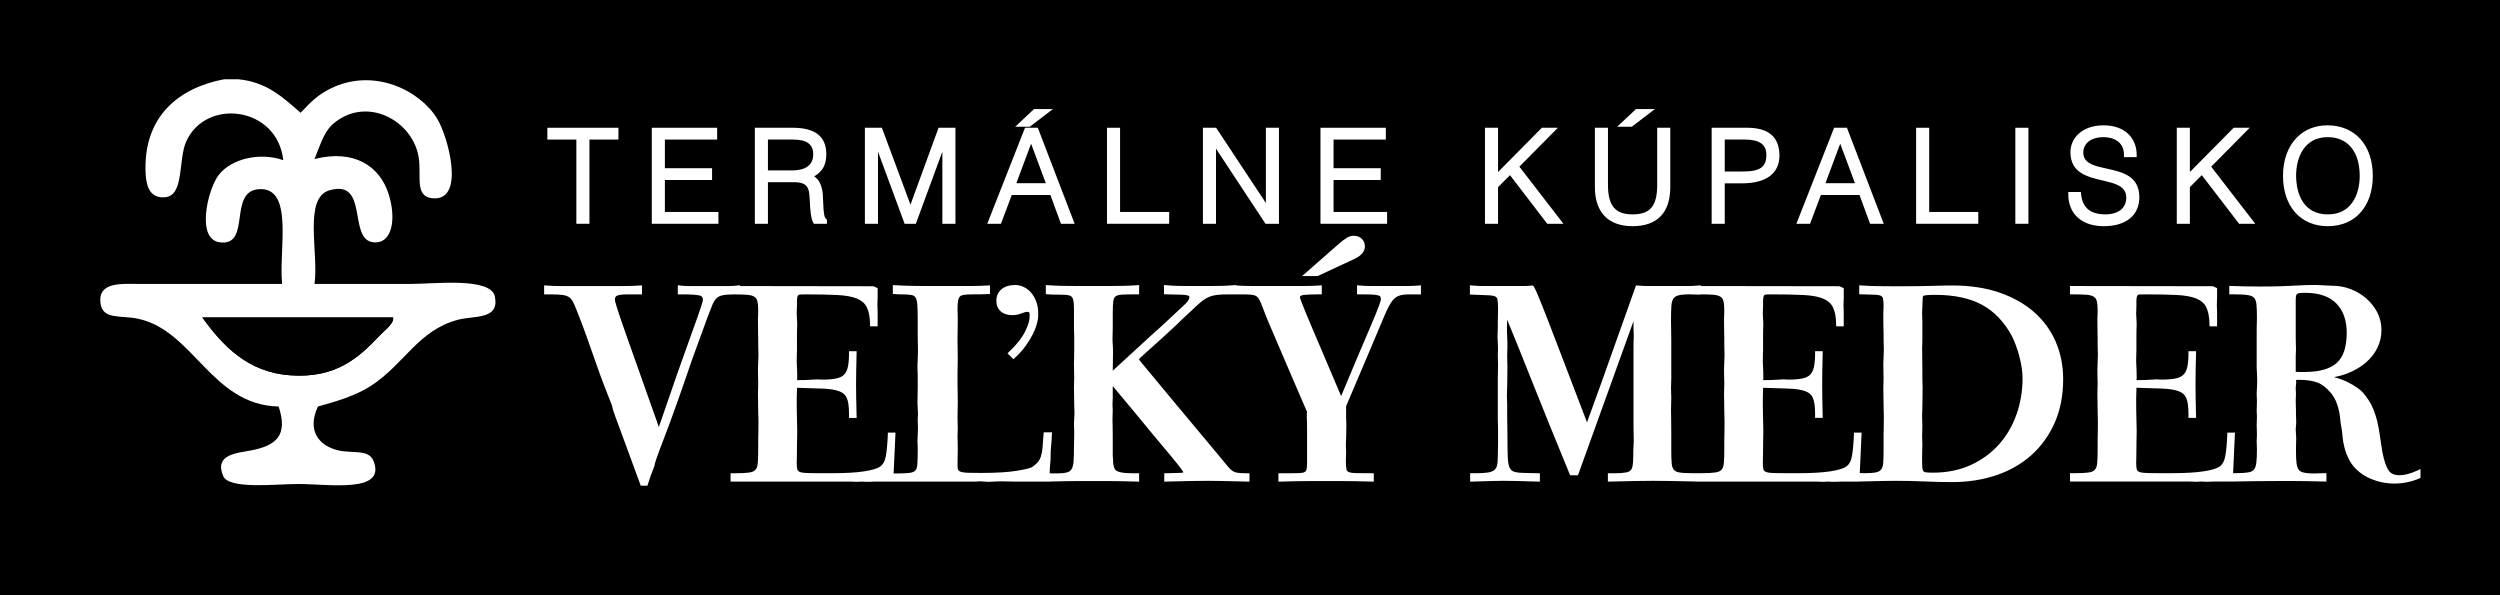 <?xml version="1.0" encoding="utf-8"?>
<!-- Generator: Adobe Illustrator 16.0.0, SVG Export Plug-In . SVG Version: 6.00 Build 0)  -->
<!DOCTYPE svg PUBLIC "-//W3C//DTD SVG 1.1//EN" "http://www.w3.org/Graphics/SVG/1.1/DTD/svg11.dtd">
<svg version="1.1" id="Layer_1" xmlns="http://www.w3.org/2000/svg" xmlns:xlink="http://www.w3.org/1999/xlink" x="0px" y="0px"
	 width="564.155px" height="134.375px" viewBox="0 0 564.155 134.375" enable-background="new 0 0 564.155 134.375"
	 xml:space="preserve">
<rect x="0" y="0" width="564.155" height="134.375" fill="#808080" stroke="none"/>
<rect x="0.127" stroke="#000000" stroke-width="1.083" width="564.028" height="134.375"/>
<g>
	<path fill="none" d="M398.6,34.956c0-1.486-0.502-3.461-4.838-3.461h-4.552v7.208h3.978C397.184,38.704,398.6,37.723,398.6,34.956z
		"/>
	<path fill="none" d="M183.516,34.841c0-2.283-1.437-3.346-4.523-3.346h-5.699v6.95h5.584
		C180.61,38.445,183.516,37.977,183.516,34.841z"/>
	<path fill="none" d="M525.333,48.376c5.281,0,7.163-4.486,7.163-8.685c0-5.474-2.699-8.742-7.221-8.742
		c-5.261,0-7.135,4.516-7.135,8.742C518.141,41.729,518.659,48.376,525.333,48.376z"/>
	<polygon fill="none" points="415.265,32.426 411.938,41.344 418.592,41.344 	"/>
	<path fill="none" d="M389.165,80.018c0-0.185-0.011-0.462-0.028-0.832c-0.02-0.387-0.029-0.893-0.029-1.515v-1.259
		c0-0.188-0.01-0.623-0.027-1.302c-0.021-0.689-0.03-1.705-0.03-3.048c0-0.277,0.01-0.584,0.03-0.921
		c0.019-0.312,0.027-0.673,0.027-1.082c0-0.936-0.07-1.667-0.21-2.174c-0.116-0.421-0.339-0.73-0.68-0.943
		c-0.38-0.238-0.941-0.384-1.669-0.434c-0.724-0.05-1.661-0.078-2.768-0.083v0.055h-0.542c-0.395,0-0.75-0.009-1.064-0.029
		c-0.294-0.018-0.588-0.028-0.882-0.028c-1.129,0-1.996,0.081-2.576,0.239c-0.505,0.137-0.862,0.373-1.095,0.72
		c-0.25,0.375-0.403,0.941-0.454,1.68c-0.056,0.832-0.084,1.916-0.084,3.221v0.628c0,0.301,0.009,0.762,0.028,1.383
		c0.02,0.636,0.029,1.451,0.029,2.447v8.688c0,0.313-0.011,0.656-0.029,1.028c-0.021,0.355-0.028,0.736-0.028,1.144
		c0,0.446,0.008,0.835,0.028,1.169c0.019,0.357,0.029,0.671,0.029,0.946c0,0.426-0.011,0.881-0.029,1.364
		c-0.021,0.472-0.028,0.988-0.028,1.551c0,0.227,0.009,0.766,0.028,1.615c0.02,0.862,0.029,2.057,0.029,3.586v3.658
		c0,1.243,0.028,2.249,0.084,2.989c0.049,0.651,0.203,1.149,0.461,1.481c0.244,0.317,0.616,0.522,1.14,0.629
		c0.609,0.125,1.516,0.189,2.695,0.189h1.347h1.027h0.259c1.265,0,2.268-0.056,2.979-0.166c0.614-0.094,1.065-0.297,1.342-0.601
		c0.28-0.311,0.456-0.785,0.521-1.409c0.074-0.722,0.111-1.714,0.111-2.949v-2.461c0-0.193,0.009-0.618,0.029-1.275
		c0.018-0.644,0.028-1.536,0.028-2.674c0-0.449-0.01-0.87-0.028-1.263c-0.02-0.409-0.029-0.79-0.029-1.141
		c0-0.833-0.01-1.563-0.027-2.188c-0.021-0.635-0.03-1.165-0.03-1.59c0-0.505,0.01-0.971,0.03-1.4
		c0.019-0.409,0.027-0.802,0.027-1.176c0-0.149-0.01-0.477-0.027-0.982c-0.021-0.519-0.03-1.221-0.03-2.109
		c0-0.545,0.021-1.119,0.06-1.723C389.146,81.093,389.165,80.542,389.165,80.018z"/>
	<polygon fill="none" points="232.678,32.426 229.352,41.344 236.005,41.344 	"/>
	<path fill="none" d="M529.567,75.095c0-2.814-0.794-5.045-2.361-6.631c-1.566-1.583-3.921-2.386-6.998-2.386
		c-0.58,0-1.031,0.026-1.342,0.079c-0.239,0.04-0.417,0.111-0.527,0.211c-0.104,0.093-0.171,0.221-0.204,0.39
		c-0.05,0.25-0.075,0.609-0.075,1.068v7.956c0,0.756,0.008,1.387,0.027,1.897c0.02,0.525,0.029,0.886,0.029,1.08
		c0,0.436-0.011,0.792-0.03,1.068c-0.018,0.249-0.026,0.407-0.026,0.478v3.612c0.32,0.016,0.617,0.024,0.889,0.024h1.145
		c3.281,0,5.712-0.686,7.223-2.037C528.811,80.568,529.567,78.277,529.567,75.095z"/>
	<path fill="none" d="M455.692,80.421c-0.226-0.861-0.489-1.699-0.785-2.491c-0.299-0.801-0.599-1.504-0.892-2.091
		c-1.728-3.19-3.994-5.568-6.729-7.053c-2.749-1.493-6.312-2.25-10.588-2.25c-0.772,0-1.394,0.019-1.845,0.056
		c-0.498,0.041-0.705,0.12-0.784,0.164c-0.08,0.043-0.116,0.089-0.137,0.172c-0.046,0.186-0.069,0.45-0.069,0.782
		c0,0.509-0.021,1.01-0.059,1.5c-0.038,0.464-0.056,0.916-0.056,1.358c0,0.446,0.008,0.835,0.028,1.168
		c0.019,0.358,0.029,0.653,0.029,0.89v4.172c0,0.397-0.011,0.726-0.03,0.984c-0.02,0.235-0.027,0.439-0.027,0.617
		c0,0.757,0.009,1.524,0.028,2.3c0.02,0.787,0.029,1.601,0.029,2.443v2.115c0,0.521,0.008,0.949,0.027,1.284
		c0.02,0.358,0.029,0.616,0.029,0.774c0,1.187-0.01,2.136-0.029,2.844c-0.019,0.698-0.027,1.16-0.027,1.386
		c0,0.505-0.011,0.952-0.029,1.341c-0.021,0.373-0.028,0.707-0.028,1.003c0,0.521,0.008,0.958,0.028,1.312
		c0.019,0.376,0.029,0.681,0.029,0.916c0,0.546-0.011,0.994-0.029,1.344c-0.021,0.333-0.028,0.608-0.028,0.828
		c0,0.334,0.008,0.676,0.028,1.026c0.019,0.375,0.029,0.755,0.029,1.146c0,0.196-0.01,0.509-0.029,0.938
		c-0.021,0.415-0.028,0.94-0.028,1.577v0.742c0,0.79,0.019,1.409,0.056,1.841c0.027,0.345,0.108,0.611,0.232,0.773
		c0.102,0.131,0.276,0.213,0.535,0.25c0.371,0.053,0.914,0.08,1.611,0.08c3.152,0,6.004-0.57,8.476-1.694
		c2.477-1.126,4.612-2.669,6.349-4.586c1.735-1.917,3.085-4.202,4.013-6.792c0.928-2.597,1.398-5.382,1.398-8.277
		c0-0.689-0.064-1.469-0.193-2.319C456.093,82.136,455.914,81.269,455.692,80.421z"/>
	<polygon fill="#FFFFFF" points="130.062,50.496 133.014,50.496 133.014,31.495 139.558,31.495 139.558,28.831 123.519,28.831 
		123.519,31.495 130.062,31.495 	"/>
	<polygon fill="#FFFFFF" points="162.123,47.831 150.039,47.831 150.039,40.622 160.688,40.622 160.688,37.958 150.039,37.958 
		150.039,31.495 161.836,31.495 161.836,28.831 147.087,28.831 147.087,50.496 162.123,50.496 	"/>
	<path fill="#FFFFFF" d="M173.293,41.11h5.642c2.062,0,3.248,0.339,3.614,2.124c0.106,0.533,0.153,1.394,0.202,2.304
		c0.093,1.736,0.199,3.703,0.772,4.706l0.144,0.252h2.942V49.55l-0.193-0.15c-0.342-0.266-0.587-1.05-0.668-4.01
		c-0.047-1.768-0.114-4.323-2.021-5.591c1.932-1.117,2.738-2.639,2.738-5.044c0-3.931-2.534-5.924-7.532-5.924h-8.594v21.665h2.952
		V41.11z M173.293,31.495h5.699c3.086,0,4.523,1.063,4.523,3.346c0,3.136-2.906,3.604-4.638,3.604h-5.584V31.495z"/>
	<polygon fill="#FFFFFF" points="198.126,34.211 204.138,50.496 206.672,50.496 212.654,34.222 212.654,50.496 215.606,50.496 
		215.606,28.831 211.8,28.831 205.458,46.188 199.007,28.831 195.175,28.831 195.175,50.496 198.126,50.496 	"/>
	<polygon fill="#FFFFFF" points="237.6,24.611 233.341,24.611 229.089,28.596 232.388,28.596 	"/>
	<path fill="#FFFFFF" d="M228.317,44.009h8.719l2.382,6.487h3.085l-8.305-21.665h-2.895l-8.516,21.665h3.089L228.317,44.009z
		 M232.678,32.426l3.327,8.918h-6.653L232.678,32.426z"/>
	<polygon fill="#FFFFFF" points="263.837,47.831 252.758,47.831 252.758,28.831 249.807,28.831 249.807,50.496 263.837,50.496 	"/>
	<polygon fill="#FFFFFF" points="274.404,33.55 285.575,50.496 288.612,50.496 288.612,28.831 285.66,28.831 285.66,45.809 
		274.432,28.831 271.453,28.831 271.453,50.496 274.404,50.496 	"/>
	<polygon fill="#FFFFFF" points="313.016,47.831 300.932,47.831 300.932,40.622 311.58,40.622 311.58,37.958 300.932,37.958 
		300.932,31.495 312.729,31.495 312.729,28.831 297.98,28.831 297.98,50.496 313.016,50.496 	"/>
	<polygon fill="#FFFFFF" points="338.052,42.224 340.745,39.53 349.158,50.496 352.806,50.496 342.864,37.609 351.551,28.831 
		347.934,28.831 338.052,38.82 338.052,28.831 335.1,28.831 335.1,50.496 338.052,50.496 	"/>
	<polygon fill="#FFFFFF" points="373.447,24.611 369.19,24.611 364.938,28.596 368.236,28.596 	"/>
	<path fill="#FFFFFF" d="M368.412,51.041c5.565,0,8.508-3.051,8.508-8.824V28.831h-2.952v12.813c0,4.845-1.558,6.733-5.556,6.733
		c-3.946,0-5.556-1.951-5.556-6.733V28.831h-2.952v13.387C359.904,47.907,362.926,51.041,368.412,51.041z"/>
	<path fill="#FFFFFF" d="M389.21,41.369h3.92c5.431,0,8.422-2.227,8.422-6.269c0-4.16-2.438-6.269-7.245-6.269h-8.049v21.665h2.952
		V41.369z M389.21,31.495h4.552c4.336,0,4.838,1.975,4.838,3.461c0,2.767-1.416,3.748-5.412,3.748h-3.978V31.495z"/>
	<path fill="#FFFFFF" d="M410.903,44.009h8.721l2.382,6.487h3.085l-8.306-21.665h-2.895l-8.515,21.665h3.088L410.903,44.009z
		 M415.265,32.426l3.327,8.918h-6.654L415.265,32.426z"/>
	<polygon fill="#FFFFFF" points="446.424,47.831 435.345,47.831 435.345,28.831 432.394,28.831 432.394,50.496 446.424,50.496 	"/>
	<rect x="454.786" y="28.831" fill="#FFFFFF" width="2.952" height="21.665"/>
	<path fill="#FFFFFF" d="M474.721,51.041c5.039,0,8.048-2.44,8.048-6.527c0-4.847-3.912-5.707-7.364-6.464
		c-2.63-0.578-4.902-1.077-5.242-3.116c-0.15-0.929,0.103-1.861,0.695-2.558c0.794-0.933,2.13-1.426,3.863-1.426
		c2.214,0,4.58,1.052,4.58,4.006v0.5h2.861l0.004-0.496c0.016-1.805-0.618-3.447-1.784-4.624c-1.331-1.342-3.288-2.052-5.661-2.052
		c-5.155,0-7.504,3.13-7.504,6.039c0,4.699,3.851,5.604,7.248,6.403c2.872,0.675,5.353,1.258,5.353,3.872
		c0,2.365-1.776,3.777-4.753,3.777c-3.352,0-5.183-1.546-5.442-4.594l-0.039-0.458h-2.854v0.5
		C466.729,48.276,469.792,51.041,474.721,51.041z"/>
	<polygon fill="#FFFFFF" points="494.17,42.224 496.863,39.53 505.276,50.496 508.924,50.496 498.982,37.609 507.669,28.831 
		504.052,28.831 494.17,38.82 494.17,28.831 491.218,28.831 491.218,50.496 494.17,50.496 	"/>
	<path fill="#FFFFFF" d="M525.305,51.041c6.162,0,10.144-4.455,10.144-11.349c0-6.929-4.016-11.407-10.23-11.407
		c-2.734,0-5.108,0.934-6.867,2.701c-2.056,2.066-3.179,5.158-3.161,8.706C515.189,46.586,519.16,51.041,525.305,51.041z
		 M525.275,30.95c4.521,0,7.221,3.268,7.221,8.742c0,4.198-1.882,8.685-7.163,8.685c-6.674,0-7.192-6.647-7.192-8.685
		C518.141,35.466,520.015,30.95,525.275,30.95z"/>
	<path fill="#FFFFFF" d="M232.338,71.604c0,0.753-0.338,1.829-1.004,3.197c-0.674,1.385-1.878,2.912-3.579,4.54l-0.4,0.383
		l1.33,1.33l0.382-0.35c0.94-0.861,1.745-1.756,2.392-2.659c0.643-0.896,1.178-1.768,1.59-2.592c0.413-0.824,0.724-1.608,0.925-2.33
		c0.206-0.742,0.306-1.351,0.306-1.862v-0.572c0-1.018-0.157-1.932-0.467-2.717c-0.308-0.78-0.707-1.45-1.186-1.992
		c-0.488-0.551-1.05-0.972-1.672-1.251c-0.622-0.278-1.226-0.419-1.795-0.419c-1.347,0-2.409,0.323-3.156,0.959
		c-0.772,0.658-1.163,1.519-1.163,2.559c0,1.035,0.331,1.855,0.982,2.436c0.633,0.566,1.525,0.853,2.65,0.853
		c0.718,0,1.415-0.139,2.07-0.414c0.522-0.219,0.962-0.33,1.307-0.33c0.115,0,0.27,0.016,0.355,0.092
		c0.05,0.044,0.071,0.075,0.076,0.07c0,0.082,0.006,0.25,0.083,0.412c-0.018,0.065-0.026,0.133-0.026,0.201V71.604z"/>
	<path fill="#FFFFFF" d="M317.818,64.537h-8.814c-0.673,0-1.406-0.038-2.181-0.112l-0.594-0.057v2.054h0.542
		c0.947,0,1.764,0.01,2.445,0.029c0.65,0.019,1.186,0.072,1.589,0.159c0.426,0.093,0.597,0.224,0.659,0.292
		c0.093,0.102,0.146,0.334,0.146,0.638c0,0.225-0.238,1.297-2.445,6.396c-1.572,3.632-3.764,8.824-6.521,15.448
		c-2.993-7.011-5.277-12.378-6.849-16.102c-2.136-5.056-2.425-6.003-2.447-6.143c0-0.167,0-0.448,0.711-0.552
		c0.75-0.11,1.985-0.166,3.67-0.166h0.542v-2.037l-0.578,0.039c-1.119,0.076-2.204,0.114-3.227,0.114h-12.307
		c-0.985,0-2.051-0.038-3.169-0.114l-0.009,0v-0.104l-0.586,0.047c-0.934,0.076-1.818,0.123-2.631,0.142
		c-0.816,0.02-1.584,0.029-2.305,0.029h-5.838c-0.645,0-1.335-0.009-2.075-0.029c-0.733-0.018-1.5-0.065-2.28-0.141l-0.593-0.057
		V66.4l0.52,0.021c1.879,0.077,3.347,0.028,4.279,0.14c0.51,0.062,0.734,0.169,0.823,0.228c0.031,0.021,0.103,0.068,0.103,0.293
		c0,0.442-0.374,1.016-1.087,1.665l-5.143,4.8c-1.108,0.993-1.958,1.757-2.549,2.291c-0.603,0.545-0.961,0.875-1.062,0.976
		l-7.449,6.836v-0.37c0-0.529,0.009-1.115,0.028-1.758c0.019-0.654,0.029-1.327,0.029-2.02s-0.02-1.285-0.059-1.763
		c-0.037-0.438-0.056-0.766-0.056-0.985c0-0.638,0.009-1.164,0.028-1.578c0.02-0.43,0.029-0.763,0.029-0.998v-3.663
		c0-1.152,0.046-2.04,0.137-2.638c0.073-0.482,0.244-0.814,0.523-1.014c0.312-0.223,0.821-0.353,1.513-0.386
		c0.799-0.038,1.889-0.057,3.237-0.057h0.542v-2.097l-0.581,0.042c-1.048,0.076-2.069,0.123-3.035,0.142
		c-0.969,0.02-1.891,0.029-2.765,0.029h-8.013c-0.913,0-1.882-0.009-2.909-0.029c-1.023-0.019-2.092-0.066-3.178-0.142L236,64.326
		v2.048l0.492,0.045c0.44,0.04,0.8,0.059,1.08,0.059h0.63c0.922,0,1.701,0.019,2.312,0.056c0.512,0.032,0.904,0.137,1.165,0.311
		c0.232,0.154,0.393,0.409,0.493,0.777c0.121,0.449,0.182,1.114,0.182,1.977v4.751c0,0.326,0.01,0.6,0.03,0.821
		c0.018,0.193,0.027,0.377,0.027,0.552v3.32c0,0.604-0.01,1.16-0.028,1.668c-0.02,0.522-0.029,1.016-0.029,1.48
		c0,0.849,0.009,1.515,0.029,1.997c0.019,0.466,0.028,0.754,0.028,0.865c0,0.374-0.01,0.746-0.028,1.117
		c-0.02,0.391-0.029,0.801-0.029,1.23c0,0.77,0.009,1.462,0.028,2.078c0.019,0.604,0.029,1.152,0.029,1.643
		c0,0.392,0.009,0.774,0.029,1.144c0.018,0.353,0.028,0.696,0.028,1.031c0,0.292-0.019,0.627-0.055,1.007
		c-0.04,0.411-0.06,0.881-0.06,1.397c0,0.435,0.009,0.799,0.029,1.095c0.018,0.27,0.028,0.458,0.028,0.565
		c0,0.872-0.01,1.6-0.029,2.186c-0.02,0.601-0.028,1.036-0.028,1.306c0,1.315-0.029,2.4-0.085,3.226
		c-0.051,0.753-0.2,1.348-0.444,1.77c-0.214,0.372-0.549,0.618-1.022,0.751c-0.561,0.157-1.359,0.237-2.372,0.237h-0.916
		c-0.202,0-0.424-0.02-0.644-0.038c0.017-0.727,0.048-1.338,0.096-1.798c0.104-1.014,0.117-1.281,0.117-1.4v-0.801
		c0-0.672,0.038-1.396,0.112-2.151c0.077-0.797,0.136-1.645,0.173-2.519l0.024-0.565h-1.875l-0.033,0.506
		c-0.076,1.177-0.152,2.174-0.228,2.99c-0.073,0.776-0.199,1.438-0.375,1.968c-0.169,0.504-0.404,0.935-0.699,1.279
		c-0.312,0.363-0.736,0.725-1.264,1.076c-0.219,0.146-0.962,0.454-3.477,0.86c-1.965,0.318-4.641,0.48-7.956,0.48
		c-1.216,0-2.203-0.009-2.963-0.029c-0.711-0.017-1.269-0.086-1.658-0.206c-0.303-0.093-0.5-0.226-0.602-0.407
		c-0.124-0.219-0.188-0.564-0.188-0.997c0-0.757,0.009-1.43,0.028-2.018c0.019-0.599,0.029-1.112,0.029-1.537
		c0-0.772-0.01-1.401-0.029-1.885c-0.019-0.468-0.028-0.834-0.028-1.097c0-0.371,0.009-0.724,0.028-1.06
		c0.02-0.354,0.029-0.689,0.029-1.004c0-0.353-0.01-0.716-0.029-1.09c-0.019-0.353-0.028-0.697-0.028-1.032
		c0-0.756,0.009-1.4,0.028-1.93c0.019-0.542,0.029-1.026,0.029-1.454c0-1.115-0.01-1.989-0.029-2.625
		c-0.02-0.623-0.028-1.028-0.028-1.217v-2.638c0-0.872,0.009-1.591,0.028-2.16c0.019-0.581,0.029-1.027,0.029-1.337
		c0-0.809-0.01-1.541-0.029-2.196c-0.02-0.643-0.028-1.231-0.028-1.761v-0.746c0-0.531,0.009-1.121,0.028-1.769
		c0.019-0.657,0.029-1.372,0.029-2.145c0-0.663-0.01-1.198-0.029-1.608c-0.019-0.391-0.028-0.68-0.028-0.866
		c0-0.887,0.045-1.59,0.135-2.093c0.074-0.417,0.211-0.722,0.41-0.907c0.203-0.19,0.509-0.317,0.911-0.377
		c0.488-0.072,1.164-0.109,2.009-0.109h1.603c0.584,0,1.169-0.019,1.753-0.058l0.505-0.034v-1.942l-0.576,0.036
		c-1.194,0.075-2.416,0.114-3.629,0.114h-10.704c-0.761,0-1.683-0.009-2.767-0.029c-1.083-0.019-2.318-0.066-3.671-0.142
		l-0.572-0.032v1.979l0.487,0.049c0.406,0.041,0.71,0.06,0.914,0.06h0.4c0.994,0,1.784,0.046,2.345,0.137
		c0.443,0.072,0.755,0.251,0.956,0.547c0.227,0.334,0.373,0.908,0.423,1.659c0.056,0.851,0.085,2.069,0.085,3.62v3.626
		c0,0.273,0.009,0.681,0.029,1.224c0.019,0.53,0.028,1.192,0.028,1.988c0,0.742-0.019,1.385-0.056,1.91
		c-0.04,0.553-0.059,0.967-0.059,1.243c0,0.661,0.009,1.195,0.029,1.603c0.019,0.389,0.028,0.658,0.028,0.806v2.638
		c0,0.873-0.01,1.593-0.029,2.161c-0.02,0.582-0.028,1.008-0.028,1.28c0,0.439,0.02,0.868,0.06,1.284
		c0.036,0.385,0.055,0.779,0.055,1.182c0,0.174-0.009,0.348-0.025,0.518c-0.022,0.212-0.032,0.403-0.032,0.572
		c0,0.625,0.009,1.113,0.029,1.463c0.018,0.33,0.028,0.549,0.028,0.659c0,0.664-0.019,1.217-0.055,1.645
		c-0.041,0.462-0.059,0.793-0.059,0.993c0,0.475,0.009,0.86,0.029,1.155c0.018,0.271,0.028,0.478,0.028,0.623v0.631
		c0,1.354-0.028,2.432-0.084,3.201c-0.048,0.652-0.201,1.119-0.455,1.387c-0.255,0.27-0.676,0.446-1.253,0.524
		c-0.677,0.092-1.663,0.138-2.932,0.138h-0.715l0.424-9.215h-1.718l-0.02,0.521c-0.076,1.992-0.227,3.612-0.449,4.816
		c-0.201,1.089-0.627,1.869-1.272,2.321c-0.614,0.443-1.815,0.805-3.572,1.077c-1.816,0.28-4.263,0.423-7.272,0.423h-2.748
		c-1.359,0-2.438-0.019-3.208-0.057c-0.86-0.042-1.275-0.186-1.472-0.3c-0.235-0.136-0.373-0.31-0.433-0.549
		c-0.084-0.337-0.127-0.832-0.127-1.471c0-0.113,0.009-0.44,0.029-0.983c0.019-0.557,0.029-1.336,0.029-2.336v-0.63
		c0-0.565,0.009-1.102,0.028-1.611c0.019-0.522,0.029-1.034,0.029-1.537c0-0.614-0.02-1.507-0.057-2.68
		c-0.038-1.147-0.058-2.653-0.058-4.475c0-0.522,0.009-0.96,0.028-1.316c0.02-0.375,0.029-0.661,0.029-0.858v-0.472
		c2.306,0.07,4.228,0.13,5.765,0.184c1.592,0.055,2.863,0.255,3.779,0.596c0.835,0.312,1.39,0.806,1.695,1.51
		c0.332,0.768,0.5,1.947,0.5,3.506v1h1.728l-0.015-0.556c-0.039-1.409-0.067-2.695-0.086-3.858c-0.02-1.16-0.029-2.197-0.029-3.11
		c0-0.913,0.009-1.949,0.029-3.11c0.019-1.162,0.047-2.448,0.086-3.858l0.015-0.556h-1.728v0.542c0,1.25-0.092,2.288-0.273,3.085
		c-0.167,0.731-0.462,1.305-0.877,1.705c-0.417,0.402-1.01,0.682-1.763,0.832c-0.819,0.164-1.891,0.248-3.185,0.248
		c-0.205,0-0.385-0.007-0.543-0.026c-0.195-0.021-0.357-0.031-0.487-0.031c-0.354,0-0.893,0.028-1.618,0.087
		c-0.687,0.056-1.587,0.084-2.675,0.084h-0.299c0.001-0.014,0.003-0.028,0.005-0.04c0.024-0.166,0.034-0.296,0.034-0.391
		c0-1.066-0.02-1.925-0.058-2.553c-0.038-0.593-0.057-0.982-0.057-1.168c0-0.713,0.009-1.278,0.028-1.693
		c0.02-0.431,0.029-0.743,0.029-0.94v-3.663c0-0.522,0.009-0.961,0.028-1.317c0.02-0.375,0.029-0.661,0.029-0.858
		c0-0.437-0.02-0.864-0.06-1.282c-0.037-0.383-0.055-0.757-0.055-1.122c0-0.331,0.009-0.644,0.028-0.939
		c0.02-0.316,0.03-0.614,0.03-0.892v-0.916c0-0.448,0.032-0.796,0.096-1.034c0.048-0.18,0.118-0.312,0.207-0.392
		c0.079-0.07,0.211-0.111,0.391-0.123c0.297-0.019,0.686-0.028,1.168-0.028c2.902,0,5.349,0.048,7.271,0.143
		c1.855,0.092,3.345,0.367,4.426,0.817c1.032,0.43,1.747,1.059,2.187,1.921c0.457,0.896,0.706,2.176,0.743,3.802l0.012,0.529h1.701
		v-2.888c0-0.548-0.01-0.979-0.029-1.295c-0.019-0.288-0.028-0.486-0.028-0.594c0-0.219,0.009-0.474,0.028-0.769
		c0.019-0.313,0.029-0.687,0.029-1.12v-1.951l-0.947-0.431l-30.133-0.045v-0.19l-0.609,0.077c-0.581,0.074-1.174,0.111-1.764,0.111
		h-9.33c-0.516,0-1.092-0.038-1.71-0.111l-0.605-0.072v2.067h1.229c1.708,0,2.949,0.083,3.69,0.246
		c0.389,0.085,0.748,0.271,0.748,1.038c-0.012,0.212-0.3,1.417-2.714,8.005c-1.734,4.734-4.165,11.671-7.228,20.632
		c-3.179-8.969-5.609-15.825-7.293-20.569c-2.364-6.66-2.627-7.896-2.63-8.118c0-0.616,0.238-0.814,0.445-0.918
		c0.287-0.144,0.916-0.315,2.276-0.315h3.403v-2.036l-0.577,0.038c-1.157,0.075-2.339,0.114-3.514,0.114h-14.424
		c-0.983,0-1.99-0.038-2.993-0.113l-0.582-0.043v2.041h1.687c1.033,0,1.884,0.046,2.527,0.138c0.582,0.083,1.054,0.246,1.403,0.483
		c0.344,0.235,0.633,0.566,0.858,0.982c0.255,0.475,0.534,1.108,0.835,1.898c0.189,0.456,0.56,1.405,1.11,2.847
		c0.555,1.457,1.256,3.397,2.083,5.765c1.486,4.305,2.692,7.616,3.587,9.841c1.124,2.801,1.29,3.367,1.306,3.433
		c0,0.177,0,0.444,1.637,4.798c1.062,2.828,2.621,7.073,4.634,12.616l0.13,0.356h1.521l0.119-0.379
		c0.413-1.315,0.764-2.32,1.042-2.988c0.436-1.045,0.471-1.257,0.471-1.398c0.015-0.185,0.268-1.178,2.282-6.399
		c1.545-4.007,3.599-9.772,6.105-17.14c0.037-0.114,0.351-0.976,0.939-2.588l2.602-7.12c0.418-1.101,0.77-2.004,1.055-2.707
		c0.259-0.639,0.568-1.149,0.92-1.518c0.329-0.344,0.764-0.575,1.331-0.704c0.616-0.141,1.492-0.212,2.597-0.215
		c1.197,0.002,2.2,0.03,2.969,0.084c0.727,0.05,1.289,0.196,1.668,0.434c0.342,0.213,0.564,0.522,0.681,0.943
		c0.139,0.508,0.21,1.239,0.21,2.175c0,0.408-0.009,0.77-0.028,1.083c-0.021,0.337-0.029,0.644-0.029,0.92
		c0,1.343,0.009,2.358,0.028,3.049c0.019,0.679,0.029,1.113,0.029,1.301v1.259c0,0.622,0.009,1.127,0.029,1.515
		c0.019,0.37,0.028,0.647,0.028,0.832c0,0.524-0.02,1.075-0.056,1.653c-0.04,0.604-0.058,1.179-0.058,1.724
		c0,0.887,0.009,1.59,0.029,2.109c0.019,0.505,0.028,0.833,0.028,0.981c0,0.374-0.01,0.767-0.028,1.177
		c-0.02,0.428-0.029,0.894-0.029,1.399c0,0.425,0.009,0.955,0.028,1.591c0.019,0.625,0.029,1.354,0.029,2.187
		c0,0.352,0.009,0.732,0.029,1.142c0.019,0.392,0.028,0.813,0.028,1.262c0,1.138-0.01,2.03-0.029,2.674
		c-0.02,0.658-0.028,1.083-0.028,1.275v2.461c0,1.232-0.038,2.224-0.112,2.949c-0.064,0.624-0.24,1.098-0.521,1.409
		c-0.276,0.305-0.727,0.507-1.341,0.601c-0.712,0.11-1.715,0.166-2.979,0.166h-1.286v1.884h27.042c0.247,0,0.469,0.008,0.667,0.027
		c0.492,0.043,0.926,0.038,1.383,0c0.374-0.032,0.642-0.042,1.045,0c0.205,0.02,0.452,0.031,0.739,0.031
		c0.396,0,0.733-0.01,1.014-0.03c0.251-0.019,0.466-0.027,0.646-0.027h2.606h1.574h18.371c0.25,0,0.477-0.01,0.682-0.031
		c0.576-0.055,0.973-0.022,1.434,0.028c0.365,0.04,0.708,0.06,1.032,0.06c0.319,0,0.697-0.02,1.136-0.059
		c0.407-0.037,0.911-0.055,1.497-0.055c0.83,0,1.481,0.01,1.952,0.028c0.489,0.021,0.793,0.029,0.91,0.029H236v0.017l0.558-0.017
		h0.296v-0.008c2.368-0.069,4.386-0.106,5.983-0.106h7.669c1.626,0,3.643,0.039,5.993,0.114l0.559,0.018v-1.902h-1.858
		c-1.996,0-2.885-0.31-3.28-0.569c-0.496-0.325-0.757-1.208-0.757-2.552c0-0.261-0.012-0.467-0.034-0.623
		c-0.014-0.09-0.021-0.152-0.023-0.179v-4.579c0-0.961-0.01-1.739-0.029-2.336c-0.02-0.582-0.029-0.967-0.029-1.155
		c0-0.635,0.009-1.121,0.028-1.458c0.02-0.356,0.029-0.632,0.029-0.831c0-0.126-0.01-0.304-0.031-0.537
		c-0.018-0.196-0.026-0.437-0.026-0.723c0-0.215,0.009-0.439,0.027-0.674c0.02-0.262,0.03-0.515,0.03-0.757v-2.687l4.02,4.805
		c3.875,4.705,6.891,8.336,8.961,10.793c2.582,3.067,2.904,3.734,2.935,3.801c0,0.068-0.011,0.103-0.085,0.123
		c-0.335,0.053-0.894,0.08-1.662,0.08c-0.237,0-0.533,0.01-0.89,0.029c-0.334,0.019-0.706,0.028-1.114,0.028h-0.542v1.899
		l0.557-0.015c4.108-0.114,7.281-0.172,9.429-0.172c1.541,0,4.463,0.058,8.686,0.172l0.557,0.015v-1.899h-1.057
		c-1.417,0-2.09-0.175-2.405-0.322c-0.458-0.212-0.934-0.615-1.413-1.198l-1.889-2.29c-1.26-1.527-2.712-3.265-4.354-5.213
		c-1.641-1.945-3.471-4.137-5.493-6.579l-7.835-9.437c-0.149-0.186-0.278-0.353-0.391-0.502c-0.043-0.058-0.062-0.116-0.062-0.189
		c0-0.039,0.066-0.193,0.394-0.456l5.207-4.693c1.096-0.982,1.987-1.806,2.649-2.447c0.651-0.632,1.073-1.044,1.252-1.223
		l3.435-3.206c0.588-0.552,1.119-1,1.578-1.33c0.438-0.315,0.908-0.573,1.398-0.765c0.488-0.191,1.048-0.325,1.667-0.396
		c0.647-0.073,1.465-0.111,2.429-0.111h1.346h0.569h1.69c0.736,0,1.352,0.028,1.826,0.083c0.412,0.047,0.741,0.146,0.977,0.292
		c0.231,0.146,0.441,0.374,0.625,0.679c0.21,0.35,0.427,0.821,0.644,1.401c0.647,1.715,1.258,3.244,1.812,4.542
		c0.553,1.299,1.021,2.388,1.403,3.266c1.145,2.631,2.288,5.301,3.432,8.008c1.14,2.696,2.332,5.46,3.546,8.219
		c-0.027,0.194-0.04,0.361-0.04,0.499v0.744c0,0.157,0.009,0.47,0.03,0.938c0.019,0.453,0.027,1.056,0.027,1.81v7.556
		c0,0.636-0.043,1.131-0.127,1.471c-0.063,0.252-0.174,0.424-0.348,0.54c-0.142,0.094-0.429,0.215-0.995,0.253
		c-0.539,0.037-1.248,0.056-2.109,0.056h-2.889v1.901l0.559-0.017c2.425-0.076,4.499-0.114,6.165-0.114h8.013
		c1.703,0,3.797,0.039,6.223,0.114l0.559,0.017v-1.901h-0.542c-1.482,0-2.643-0.009-3.479-0.029
		c-0.95-0.021-1.437-0.156-1.677-0.266c-0.264-0.119-0.407-0.301-0.467-0.591c-0.087-0.417-0.131-1.091-0.131-2.007
		c0-0.293,0.008-0.587,0.027-0.883c0.019-0.315,0.029-0.65,0.029-1.006c0-0.201-0.011-0.442-0.03-0.726
		c-0.019-0.254-0.026-0.527-0.026-0.819c0-0.289,0.008-0.551,0.026-0.789c0.02-0.262,0.03-0.515,0.03-0.756
		c0-0.337,0.009-0.749,0.028-1.239c0.019-0.501,0.029-1.081,0.029-1.737c0-0.317-0.011-0.625-0.03-0.926
		c-0.02-0.274-0.027-0.577-0.027-0.906v-2.464c1.734-4.037,3.114-7.276,4.137-9.719c1.028-2.458,1.733-4.124,2.117-5.006
		c0.953-2.252,1.726-4.084,2.317-5.497c0.576-1.373,1.119-2.451,1.613-3.203c0.455-0.689,0.972-1.162,1.536-1.403
		c0.596-0.255,1.438-0.385,2.505-0.385h2.66v-2.054l-0.594,0.057C319.282,64.499,318.529,64.537,317.818,64.537z"/>
	<path fill="#FFFFFF" d="M305.691,58.411c1.532-0.744,2.31-1.679,2.31-2.777c0-0.724-0.24-1.318-0.714-1.767
		c-0.466-0.44-1.082-0.663-1.832-0.663c-0.518,0-1.045,0.161-1.57,0.479c-0.462,0.282-0.977,0.666-1.534,1.143l-8.523,7.474h3.506
		L305.691,58.411z"/>
	<path fill="#FFFFFF" d="M458.978,70.394c-2.144-1.87-4.785-3.349-7.852-4.397c-3.057-1.044-6.602-1.574-10.535-1.574
		c-1.292,0-2.857,0.029-4.653,0.086c-1.771,0.057-3.845,0.086-6.164,0.086h-2.977c-1.027,0-2.094-0.009-3.195-0.028
		c-1.105-0.019-2.271-0.067-3.468-0.143l-0.576-0.037v2.019l0.525,0.016c1.261,0.039,2.263,0.067,3.007,0.086
		c0.809,0.021,1.21,0.159,1.403,0.271c0.229,0.133,0.365,0.329,0.429,0.617c0.087,0.403,0.131,1.029,0.131,1.858
		c0,0.175-0.009,0.359-0.025,0.547c-0.022,0.228-0.032,0.446-0.032,0.653v1.886c0,0.771,0.01,1.407,0.03,1.907
		c0.018,0.485,0.027,0.822,0.027,1.009v1.2c0,0.659,0.01,1.183,0.029,1.569c0.018,0.37,0.028,0.647,0.028,0.832
		c0,0.522-0.02,1.063-0.056,1.622c-0.039,0.584-0.06,1.148-0.06,1.693c0,0.886,0.01,1.588,0.03,2.106
		c0.018,0.504,0.027,0.831,0.027,0.98c0,0.374-0.009,0.776-0.027,1.204c-0.021,0.446-0.03,0.922-0.03,1.426
		c0,0.424,0.009,0.945,0.03,1.561c0.018,0.605,0.027,1.323,0.027,2.155c0,0.352,0.01,0.731,0.029,1.14
		c0.019,0.393,0.028,0.813,0.028,1.261c0,1.136-0.011,2.027-0.028,2.67c-0.021,0.656-0.029,1.081-0.029,1.272v3.659
		c0,1.166-0.028,2.123-0.084,2.845c-0.05,0.639-0.198,1.132-0.441,1.466c-0.23,0.315-0.587,0.528-1.092,0.65
		c-0.585,0.141-1.438,0.213-2.534,0.213c-0.293,0-0.576-0.008-0.853-0.028c-0.113-0.007-0.252-0.006-0.373-0.011l0.419-9.119h-1.719
		l-0.02,0.521c-0.076,1.996-0.228,3.617-0.449,4.816c-0.201,1.089-0.627,1.869-1.273,2.321c-0.613,0.443-1.814,0.806-3.571,1.077
		c-1.815,0.28-4.263,0.423-7.272,0.423h-2.747c-1.358,0-2.438-0.019-3.208-0.057c-0.86-0.042-1.275-0.186-1.473-0.3
		c-0.235-0.136-0.372-0.31-0.432-0.55c-0.085-0.336-0.127-0.831-0.127-1.471c0-0.112,0.009-0.439,0.028-0.984
		c0.019-0.557,0.029-1.335,0.029-2.336v-0.63c0-0.565,0.008-1.102,0.027-1.612c0.02-0.522,0.029-1.033,0.029-1.536
		c0-0.614-0.02-1.507-0.058-2.68c-0.038-1.149-0.057-2.612-0.057-4.475c0-0.521,0.008-0.959,0.028-1.317
		c0.02-0.375,0.029-0.66,0.029-0.858v-0.472c2.305,0.07,4.228,0.13,5.764,0.184c1.592,0.055,2.864,0.255,3.779,0.596
		c0.836,0.312,1.391,0.806,1.695,1.51c0.331,0.769,0.499,1.948,0.499,3.506v1h1.728l-0.016-0.556
		c-0.038-1.409-0.065-2.695-0.084-3.858c-0.021-1.16-0.029-2.197-0.029-3.11c0-0.913,0.009-1.949,0.029-3.11
		c0.019-1.162,0.046-2.448,0.084-3.858l0.016-0.556h-1.728v0.542c0,1.25-0.092,2.288-0.272,3.085
		c-0.166,0.73-0.462,1.304-0.877,1.705c-0.419,0.402-1.012,0.682-1.764,0.832c-0.819,0.164-1.891,0.248-3.185,0.248
		c-0.206,0-0.385-0.007-0.543-0.026c-0.194-0.021-0.357-0.031-0.487-0.031c-0.354,0-0.893,0.028-1.618,0.087
		c-0.686,0.056-1.586,0.084-2.675,0.084h-0.299c0.002-0.015,0.003-0.029,0.005-0.042c0.023-0.165,0.034-0.294,0.034-0.389
		c0-1.063-0.02-1.922-0.059-2.553c-0.037-0.592-0.056-0.981-0.056-1.167c0-0.713,0.008-1.277,0.028-1.693
		c0.02-0.43,0.029-0.743,0.029-0.939v-3.663c0-0.522,0.008-0.961,0.027-1.317c0.02-0.375,0.029-0.66,0.029-0.858
		c0-0.437-0.021-0.863-0.06-1.283c-0.037-0.383-0.055-0.756-0.055-1.121c0-0.331,0.008-0.642,0.028-0.94
		c0.019-0.316,0.029-0.614,0.029-0.891v-0.916c0-0.45,0.032-0.797,0.096-1.034c0.048-0.18,0.118-0.312,0.207-0.392
		c0.079-0.07,0.211-0.111,0.392-0.123c0.296-0.019,0.685-0.028,1.167-0.028c2.902,0,5.35,0.048,7.271,0.143
		c1.855,0.092,3.346,0.367,4.427,0.817c1.032,0.431,1.748,1.059,2.188,1.921c0.456,0.897,0.706,2.176,0.742,3.802l0.012,0.529h1.701
		v-2.888c0-0.548-0.011-0.979-0.03-1.294c-0.018-0.289-0.026-0.487-0.026-0.595c0-0.219,0.008-0.474,0.027-0.769
		c0.019-0.313,0.029-0.687,0.029-1.12v-1.951l-0.948-0.431l-31.333-0.047v-0.174l-0.597,0.06c-0.735,0.075-1.487,0.112-2.235,0.112
		h-9.157c-0.674,0-1.407-0.038-2.181-0.112l-0.421-0.041l-0.142,0.399c-7.049,19.894-9.905,27.81-10.923,30.522
		c-11.774-30.875-11.801-30.894-12.381-30.879c-0.657,0.074-1.33,0.111-2,0.111h-9.043c-0.751,0-1.563-0.038-2.414-0.113
		l-0.59-0.052v2.08l0.515,0.026c1.533,0.078,2.721,0.125,3.563,0.144c0.941,0.022,1.422,0.168,1.66,0.287
		c0.266,0.132,0.42,0.347,0.482,0.674c0.089,0.461,0.133,1.177,0.133,2.127c0,0.753-0.009,1.366-0.027,1.835
		c-0.021,0.487-0.029,0.828-0.029,1.023v1.257c0,0.297-0.01,0.631-0.028,1c-0.02,0.39-0.029,0.837-0.029,1.343
		c0,0.317,0.02,0.714,0.06,1.187c0.036,0.444,0.055,0.925,0.055,1.443c0,0.171-0.008,0.332-0.024,0.482
		c-0.021,0.191-0.032,0.392-0.032,0.603c0,0.621,0.01,1.126,0.029,1.513c0.018,0.37,0.027,0.647,0.027,0.832
		c0,0.527-0.01,1.055-0.027,1.581c-0.02,0.54-0.029,1.08-0.029,1.62v9.146c0,0.235,0.009,0.558,0.029,0.967
		c0.019,0.394,0.027,0.853,0.027,1.376v3.315c0,0.527-0.009,1.035-0.027,1.522c-0.02,0.503-0.029,0.986-0.029,1.45
		c0,0.854-0.077,1.529-0.231,2.006c-0.135,0.419-0.356,0.729-0.678,0.947c-0.347,0.237-0.837,0.399-1.455,0.482
		c-0.677,0.092-1.528,0.138-2.532,0.138h-1.343v1.902l0.56-0.018c3.586-0.116,5.846-0.172,6.908-0.172
		c1.579,0,4.173,0.058,7.709,0.172l0.56,0.018v-1.881l-0.521-0.021c-1.835-0.072-3.233-0.025-4.313-0.141
		c-0.479-0.051-0.881-0.144-1.193-0.276c-0.264-0.11-0.475-0.289-0.646-0.545c-0.323-0.485-0.515-1.326-0.567-2.5
		c-0.057-1.256-0.085-2.972-0.085-5.098c0-0.769-0.01-1.498-0.029-2.191c-0.019-0.681-0.027-1.306-0.027-1.873v-2.862
		c0-0.275-0.012-0.591-0.03-0.947c-0.02-0.334-0.027-0.725-0.027-1.171c0-0.409,0.008-0.79,0.027-1.146
		c0.019-0.372,0.03-0.715,0.03-1.029c0-0.302,0.009-0.793,0.027-1.474c0.02-0.69,0.029-1.573,0.029-2.647
		c0-0.428-0.011-0.847-0.029-1.257c-0.02-0.392-0.027-0.793-0.027-1.205c0-0.56,0.008-1.007,0.027-1.344
		c0.02-0.357,0.029-0.615,0.029-0.773c0-0.987-0.02-1.816-0.058-2.466c-0.038-0.614-0.057-1.07-0.057-1.369
		c0-0.485,0.008-0.926,0.027-1.32c0.017-0.348,0.026-0.688,0.029-1.022c1.595,3.865,3.414,8.375,5.423,13.445
		c2.432,6.136,5.34,13.312,8.646,21.328l0.139,0.335h1.773l0.129-0.358c4.388-12.172,7.698-21.358,9.931-27.56
		c1.055-2.931,1.878-5.215,2.468-6.854v1.205c0,0.433,0.011,0.815,0.03,1.147c0.019,0.314,0.027,0.619,0.027,0.914
		c0,0.447-0.009,0.838-0.027,1.171c-0.02,0.356-0.03,0.634-0.03,0.832v18.144c0,0.924,0.011,1.674,0.03,2.25
		c0.018,0.564,0.027,0.998,0.027,1.299c0,0.335-0.019,0.78-0.056,1.338c-0.039,0.577-0.059,1.301-0.059,2.154
		c0,0.876-0.046,1.597-0.136,2.143c-0.077,0.463-0.232,0.821-0.461,1.063c-0.223,0.237-0.595,0.404-1.104,0.497
		c-0.595,0.108-1.399,0.163-2.394,0.163h-1.629v1.899l0.557-0.015c4.223-0.114,7.473-0.172,9.658-0.172
		c1.999,0,5.309,0.055,9.817,0.161v0.011h0.473l0.555,0.013v-0.013h26.016c0.247,0,0.47,0.008,0.668,0.027
		c0.492,0.044,0.927,0.037,1.383,0c0.375-0.033,0.645-0.042,1.045,0c0.205,0.02,0.451,0.031,0.739,0.031
		c0.396,0,0.733-0.01,1.015-0.03c0.25-0.019,0.466-0.027,0.646-0.027h3.121v0.016l0.558-0.016h0.502l0.001-0.014
		c3.771-0.104,6.567-0.158,8.296-0.158c2.142,0,4.291,0.048,6.387,0.143c2.1,0.095,4.207,0.144,6.263,0.144
		c3.555,0,6.896-0.52,9.933-1.545c3.051-1.029,5.723-2.559,7.943-4.545c2.222-1.987,3.991-4.447,5.257-7.311
		c1.266-2.863,1.907-6.162,1.907-9.806c0-3.036-0.564-5.881-1.676-8.457C462.782,74.532,461.127,72.271,458.978,70.394z
		 M389.08,85.503c0.018,0.505,0.027,0.833,0.027,0.982c0,0.374-0.009,0.767-0.027,1.176c-0.021,0.429-0.03,0.895-0.03,1.4
		c0,0.425,0.009,0.955,0.03,1.59c0.018,0.625,0.027,1.354,0.027,2.188c0,0.352,0.01,0.732,0.029,1.141
		c0.019,0.393,0.028,0.813,0.028,1.263c0,1.138-0.011,2.03-0.028,2.674c-0.021,0.658-0.029,1.083-0.029,1.275v2.461
		c0,1.235-0.037,2.228-0.111,2.949c-0.064,0.625-0.24,1.099-0.521,1.409c-0.276,0.304-0.728,0.507-1.342,0.601
		c-0.712,0.11-1.715,0.166-2.979,0.166h-0.259h-1.027h-1.347c-1.18,0-2.086-0.063-2.695-0.189c-0.523-0.107-0.896-0.312-1.14-0.629
		c-0.258-0.333-0.412-0.831-0.461-1.481c-0.056-0.74-0.084-1.746-0.084-2.989v-3.658c0-1.529-0.01-2.724-0.029-3.586
		c-0.02-0.85-0.028-1.388-0.028-1.615c0-0.563,0.008-1.08,0.028-1.551c0.019-0.483,0.029-0.938,0.029-1.364
		c0-0.275-0.011-0.589-0.029-0.946c-0.021-0.334-0.028-0.723-0.028-1.169c0-0.408,0.008-0.788,0.028-1.144
		c0.019-0.372,0.029-0.714,0.029-1.028V76.74c0-0.996-0.01-1.811-0.029-2.447c-0.02-0.621-0.028-1.082-0.028-1.383v-0.628
		c0-1.306,0.028-2.39,0.084-3.221c0.051-0.739,0.204-1.305,0.454-1.68c0.232-0.347,0.59-0.583,1.095-0.72
		c0.58-0.158,1.447-0.239,2.576-0.239c0.294,0,0.588,0.01,0.882,0.028c0.314,0.02,0.67,0.029,1.064,0.029h0.542v-0.055
		c1.106,0.005,2.044,0.032,2.768,0.083c0.728,0.05,1.289,0.196,1.669,0.434c0.341,0.213,0.563,0.522,0.68,0.943
		c0.14,0.507,0.21,1.238,0.21,2.174c0,0.409-0.009,0.771-0.027,1.082c-0.021,0.337-0.03,0.645-0.03,0.921
		c0,1.343,0.01,2.359,0.03,3.048c0.018,0.679,0.027,1.113,0.027,1.302v1.259c0,0.622,0.01,1.127,0.029,1.515
		c0.018,0.37,0.028,0.647,0.028,0.832c0,0.524-0.02,1.075-0.056,1.654c-0.039,0.604-0.06,1.178-0.06,1.723
		C389.05,84.282,389.06,84.985,389.08,85.503z M455.021,93.591c-0.928,2.59-2.277,4.875-4.013,6.792
		c-1.736,1.917-3.872,3.46-6.349,4.586c-2.472,1.124-5.323,1.694-8.476,1.694c-0.697,0-1.24-0.027-1.611-0.08
		c-0.259-0.037-0.434-0.12-0.535-0.25c-0.124-0.162-0.205-0.429-0.232-0.773c-0.037-0.432-0.056-1.052-0.056-1.841v-0.742
		c0-0.637,0.008-1.162,0.028-1.577c0.02-0.429,0.029-0.742,0.029-0.938c0-0.391-0.011-0.771-0.029-1.146
		c-0.021-0.351-0.028-0.692-0.028-1.026c0-0.22,0.008-0.495,0.028-0.828c0.019-0.351,0.029-0.798,0.029-1.344
		c0-0.235-0.011-0.54-0.029-0.916c-0.021-0.354-0.028-0.792-0.028-1.312c0-0.296,0.008-0.63,0.028-1.003
		c0.019-0.389,0.029-0.836,0.029-1.341c0-0.226,0.009-0.688,0.027-1.386c0.02-0.708,0.029-1.657,0.029-2.844
		c0-0.158-0.01-0.416-0.029-0.774c-0.02-0.335-0.027-0.763-0.027-1.284v-2.115c0-0.843-0.01-1.656-0.029-2.443
		c-0.02-0.776-0.028-1.543-0.028-2.3c0-0.177,0.008-0.382,0.027-0.617c0.02-0.259,0.03-0.587,0.03-0.984v-4.172
		c0-0.237-0.011-0.532-0.029-0.89c-0.021-0.333-0.028-0.722-0.028-1.168c0-0.442,0.018-0.895,0.056-1.358
		c0.038-0.489,0.059-0.99,0.059-1.5c0-0.332,0.023-0.596,0.069-0.782c0.021-0.083,0.057-0.128,0.137-0.172
		c0.079-0.043,0.286-0.123,0.784-0.164c0.451-0.037,1.072-0.056,1.845-0.056c4.276,0,7.839,0.757,10.588,2.25
		c2.735,1.485,5.002,3.863,6.729,7.053c0.293,0.587,0.593,1.291,0.892,2.091c0.296,0.792,0.56,1.629,0.785,2.491
		c0.222,0.848,0.4,1.715,0.533,2.574c0.129,0.85,0.193,1.63,0.193,2.319C456.419,88.208,455.948,90.994,455.021,93.591z"/>
	<path fill="#FFFFFF" d="M545.45,106.199c-1.485,0.688-2.813,1.038-3.95,1.038c-1.19,0-2.007-0.36-2.496-1.102
		c-0.55-0.832-1.014-2.202-1.377-4.058c-0.23-1.339-0.422-2.593-0.569-3.728c-0.155-1.178-0.371-2.325-0.642-3.41
		c-0.273-1.091-0.641-2.152-1.091-3.153c-0.457-1.012-1.129-2.046-1.997-3.074c-0.664-0.788-1.785-1.581-3.43-2.422
		c-0.939-0.481-2.013-0.878-3.209-1.188c1.052-0.191,2.03-0.459,2.926-0.8c1.655-0.63,3.076-1.452,4.225-2.443
		c1.158-0.997,2.051-2.134,2.652-3.379c0.605-1.25,0.913-2.601,0.913-4.014c0-1.416-0.319-2.751-0.947-3.969
		c-0.621-1.2-1.462-2.266-2.502-3.166c-1.036-0.896-2.228-1.603-3.541-2.1c-1.314-0.498-2.669-0.75-4.025-0.75
		c-0.289,0-0.54-0.009-0.758-0.027c-0.244-0.02-0.47-0.03-0.674-0.03c-0.185,0-0.534-0.019-1.049-0.056
		c-0.553-0.039-1.22-0.058-1.984-0.058c-1.001,0-2.561,0.058-4.637,0.172c-2.627,0.145-6.231,0.232-10.635,0.143
		c-0.951-0.019-1.96-0.047-3.025-0.086l-0.562-0.02v1.904h1.286c1.297,0,2.314,0.064,3.024,0.192
		c0.614,0.111,1.057,0.32,1.315,0.621c0.268,0.312,0.437,0.799,0.502,1.447c0.074,0.742,0.111,1.745,0.111,2.979
		c0,0.413-0.009,0.834-0.027,1.263c-0.021,0.447-0.03,0.904-0.03,1.371v8.757c0,0.199,0.02,0.564,0.06,1.098
		c0.037,0.518,0.056,1.15,0.056,1.878c0,0.594-0.02,1.114-0.056,1.558c-0.039,0.476-0.06,0.873-0.06,1.19
		c0,0.476,0.01,0.852,0.031,1.125c0.017,0.248,0.026,0.407,0.026,0.478c0,0.525-0.009,0.984-0.027,1.375
		c-0.021,0.413-0.03,0.736-0.03,0.972c0,0.167,0.01,0.367,0.032,0.592c0.017,0.196,0.025,0.418,0.025,0.667
		c0,0.295-0.009,0.589-0.026,0.88c-0.021,0.316-0.031,0.672-0.031,1.066c0,0.236,0.01,0.552,0.03,0.942
		c0.019,0.375,0.027,0.824,0.027,1.348c0,0.104-0.009,0.262-0.025,0.467c-0.022,0.242-0.032,0.526-0.032,0.85
		c0,0.357,0.01,0.685,0.031,0.979c0.018,0.275,0.026,0.559,0.026,0.852c0,1.3-0.047,2.347-0.14,3.111
		c-0.082,0.671-0.27,1.18-0.559,1.515c-0.274,0.318-0.714,0.527-1.306,0.62c-0.693,0.11-1.666,0.166-2.892,0.166h-0.483l0.421-9.158
		h-1.719l-0.02,0.521c-0.076,1.996-0.228,3.617-0.449,4.816c-0.201,1.089-0.627,1.869-1.273,2.321
		c-0.613,0.443-1.814,0.806-3.571,1.077c-1.815,0.28-4.263,0.423-7.272,0.423h-2.747c-1.358,0-2.438-0.019-3.208-0.057
		c-0.86-0.042-1.275-0.186-1.473-0.3c-0.235-0.136-0.372-0.31-0.432-0.55c-0.085-0.336-0.127-0.831-0.127-1.471
		c0-0.112,0.009-0.439,0.028-0.984c0.019-0.557,0.029-1.335,0.029-2.336v-0.63c0-0.565,0.008-1.102,0.027-1.612
		c0.02-0.522,0.029-1.033,0.029-1.536c0-0.614-0.02-1.507-0.058-2.68c-0.038-1.149-0.057-2.612-0.057-4.475
		c0-0.521,0.008-0.959,0.028-1.317c0.02-0.375,0.029-0.66,0.029-0.858v-0.472c2.305,0.07,4.228,0.13,5.764,0.184
		c1.592,0.055,2.864,0.255,3.779,0.596c0.836,0.312,1.391,0.806,1.695,1.51c0.331,0.769,0.499,1.948,0.499,3.506v1h1.728
		l-0.016-0.556c-0.038-1.409-0.065-2.695-0.084-3.858c-0.021-1.16-0.029-2.197-0.029-3.11c0-0.913,0.009-1.949,0.029-3.11
		c0.019-1.162,0.046-2.448,0.084-3.858l0.016-0.556h-1.728v0.542c0,1.25-0.092,2.288-0.272,3.085
		c-0.166,0.73-0.462,1.304-0.877,1.705c-0.419,0.402-1.012,0.682-1.764,0.832c-0.819,0.164-1.891,0.248-3.185,0.248
		c-0.206,0-0.385-0.007-0.543-0.026c-0.194-0.021-0.357-0.031-0.487-0.031c-0.354,0-0.893,0.028-1.618,0.087
		c-0.686,0.056-1.586,0.084-2.675,0.084h-0.299c0.002-0.015,0.003-0.029,0.005-0.042c0.023-0.165,0.034-0.294,0.034-0.389
		c0-1.063-0.02-1.922-0.059-2.553c-0.037-0.592-0.056-0.981-0.056-1.167c0-0.713,0.008-1.277,0.028-1.693
		c0.02-0.43,0.029-0.743,0.029-0.939v-3.663c0-0.522,0.008-0.961,0.027-1.317c0.02-0.375,0.029-0.66,0.029-0.858
		c0-0.437-0.021-0.863-0.06-1.283c-0.037-0.383-0.055-0.756-0.055-1.121c0-0.331,0.008-0.642,0.028-0.94
		c0.019-0.316,0.029-0.614,0.029-0.891v-0.916c0-0.45,0.032-0.797,0.096-1.034c0.048-0.18,0.118-0.312,0.207-0.392
		c0.079-0.07,0.211-0.111,0.392-0.123c0.296-0.019,0.685-0.028,1.167-0.028c2.902,0,5.35,0.048,7.271,0.143
		c1.855,0.092,3.346,0.367,4.427,0.817c1.032,0.431,1.748,1.059,2.188,1.921c0.456,0.897,0.706,2.176,0.742,3.802l0.012,0.529h1.701
		v-2.888c0-0.548-0.011-0.979-0.03-1.294c-0.018-0.289-0.026-0.487-0.026-0.595c0-0.219,0.008-0.474,0.027-0.769
		c0.019-0.313,0.029-0.687,0.029-1.12v-1.951l-0.948-0.431l-32.246-0.048v1.884h0.542c1.276,0,2.333,0.029,3.139,0.085
		c0.728,0.05,1.289,0.196,1.669,0.434c0.341,0.213,0.563,0.522,0.68,0.943c0.14,0.507,0.21,1.238,0.21,2.174
		c0,0.409-0.009,0.771-0.027,1.082c-0.021,0.337-0.03,0.645-0.03,0.921c0,1.343,0.01,2.359,0.03,3.048
		c0.018,0.679,0.027,1.113,0.027,1.302v1.259c0,0.622,0.01,1.127,0.029,1.515c0.018,0.37,0.028,0.647,0.028,0.832
		c0,0.524-0.02,1.075-0.056,1.654c-0.039,0.604-0.06,1.178-0.06,1.723c0,0.888,0.01,1.59,0.03,2.109
		c0.018,0.505,0.027,0.833,0.027,0.982c0,0.374-0.009,0.767-0.027,1.176c-0.021,0.429-0.03,0.895-0.03,1.4
		c0,0.425,0.009,0.955,0.03,1.59c0.018,0.625,0.027,1.354,0.027,2.188c0,0.352,0.01,0.732,0.029,1.141
		c0.019,0.393,0.028,0.813,0.028,1.263c0,1.138-0.011,2.03-0.028,2.674c-0.021,0.658-0.029,1.083-0.029,1.275v2.461
		c0,1.235-0.037,2.228-0.111,2.949c-0.064,0.625-0.24,1.099-0.521,1.409c-0.276,0.304-0.728,0.507-1.342,0.601
		c-0.712,0.11-1.715,0.166-2.979,0.166h-1.286v1.884h27.043c0.247,0,0.47,0.008,0.668,0.027c0.492,0.044,0.926,0.037,1.383,0
		c0.374-0.033,0.645-0.042,1.045,0c0.205,0.02,0.451,0.031,0.739,0.031c0.396,0,0.733-0.01,1.015-0.03
		c0.25-0.019,0.466-0.027,0.646-0.027h3.407v0.01l0.552-0.01h0.222v-0.004c2.081-0.036,3.936-0.063,5.556-0.082
		c1.677-0.019,3.105-0.028,4.287-0.028h4.063c1.779,0,4.027,0.039,6.682,0.114l0.558,0.016v-1.9h-0.542
		c-0.432,0-0.823,0.01-1.175,0.03c-1.494,0.085-2.623,0-3.378-0.161c-0.51-0.108-0.876-0.308-1.122-0.613
		c-0.26-0.319-0.433-0.806-0.514-1.445c-0.092-0.718-0.139-1.687-0.139-2.879c0-0.753,0.009-1.356,0.028-1.81
		c0.02-0.468,0.029-0.799,0.029-0.995c0-0.323-0.021-0.668-0.062-1.033c-0.036-0.325-0.053-0.667-0.053-1.028
		c0-0.206,0.017-0.428,0.051-0.667c0.042-0.292,0.063-0.626,0.063-0.992c0-0.282-0.011-0.545-0.03-0.79
		c-0.019-0.216-0.027-0.467-0.027-0.755v-1.03c0-0.43-0.011-0.822-0.029-1.176c-0.02-0.333-0.027-0.666-0.027-1
		c0-0.251,0.008-0.495,0.026-0.732c0.02-0.26,0.03-0.549,0.03-0.871c0-0.208-0.011-0.416-0.031-0.627
		c-0.019-0.175-0.025-0.386-0.025-0.632c0-0.27,0.016-0.484,0.046-0.638c0.046-0.23,0.068-0.437,0.068-0.622
		c0-0.127-0.011-0.296-0.031-0.513c-0.002-0.015-0.004-0.03-0.005-0.046c0.095-0.004,0.182-0.011,0.259-0.018
		c0.186-0.017,0.312-0.027,0.38-0.027c1.646,0,3.038,0.201,4.138,0.597c1.065,0.385,2.133,1.216,3.159,2.453
		c0.466,0.611,0.838,1.245,1.104,1.882c0.272,0.655,0.484,1.326,0.629,1.996c0.147,0.683,0.25,1.354,0.305,1.992
		c0.059,0.685,0.148,1.314,0.266,1.864c0.11,0.547,0.194,1.208,0.249,1.965c0.06,0.815,0.21,1.686,0.445,2.586
		c0.238,0.914,0.609,1.857,1.103,2.804c0.509,0.979,1.298,1.903,2.342,2.745c0.885,0.725,2.038,1.334,3.429,1.811
		c1.387,0.476,2.852,0.716,4.354,0.716c1.932,0,3.812-0.38,5.591-1.13l0.331-0.14v-2.009L545.45,106.199z M520.093,83.94h-1.145
		c-0.271,0-0.568-0.008-0.889-0.024v-3.612c0-0.07,0.009-0.229,0.026-0.478c0.02-0.276,0.03-0.632,0.03-1.068
		c0-0.194-0.01-0.554-0.029-1.08c-0.02-0.51-0.027-1.141-0.027-1.897v-7.956c0-0.459,0.025-0.818,0.075-1.068
		c0.033-0.169,0.1-0.297,0.204-0.39c0.11-0.1,0.288-0.171,0.527-0.211c0.311-0.052,0.762-0.079,1.342-0.079
		c3.077,0,5.432,0.803,6.998,2.386c1.567,1.585,2.361,3.816,2.361,6.631c0,3.182-0.757,5.473-2.252,6.808
		C525.805,83.255,523.374,83.94,520.093,83.94z"/>
	<path fill="#FFFFFF" d="M92.633,64.074c-7.951,0-14.514,0-21.663,0c0.998-6.914-2.576-19.426,3.393-21.139
		c8.995-2.582,4.043,11.189,9.918,11.744c4.262,0.402,5.211-5.324,3.393-10.961c-1.992-6.174-7.697-10.111-16.704-7.829
		c1.58-3.823,2.164-6.396,4.7-8.351c7.461-5.757,17.396-0.228,18.789,7.829c0.75,4.335-1.098,9.164,3.393,9.395
		c7.162,0.368,3.279-13.928,0.783-18.007c-3.943-6.441-14.352-11.54-24.01-6.785c-2.789,1.373-4.375,2.897-6.785,5.48
		c-3.878-3.342-7.507-6.934-14.093-7.568c-1.044,0-2.087,0-3.132,0c-10.201,1.896-18.432,8.393-17.746,21.4
		c0.159,3.011,1.132,5.549,4.437,5.22c4.306-0.429,2.881-8.425,4.697-12.527c4.412-9.969,20.598-7.978,21.922,4.176
		c-5.037-1.81-11.689-0.473-14.615,3.393c-2.432,3.212-5.119,14.421,0.262,15.136c7.361,0.979,1.645-11.834,9.133-12.005
		c7.617-0.174,4.175,13.846,4.959,21.4c-9.323,0-21.027,0-32.1,0c-4.025,0-9.589-0.59-8.873,4.436
		c0.521,3.658,4.486,2.603,8.351,3.393c12.626,2.582,16.64,19.495,31.838,19.834c2.177,6.57-0.596,8.829-6.264,9.918
		c-3.088,0.592-8.309,0.836-6.263,5.74c1.3,3.117,11.769,1.826,16.964,1.826c6.961,0,19.93,2.162,16.963-5.219
		c-1.07-2.66-4.631-1.641-7.83-2.348c-4.495-0.994-7.254-4.483-4.698-9.918c4.022-1.117,8.491-2.408,12.006-4.697
		c7.492-4.88,10.605-12.498,19.572-14.875c3.768-0.999,9.379,0.057,8.352-5.22C110.814,62.487,98.08,64.074,92.633,64.074z
		 M85.586,75.818c-4.662,4.911-9.791,9.611-20.095,8.873C55.846,84,50.216,77.946,45.657,71.643c14.354,0,28.706,0,43.06,0
		C88.936,73,86.898,74.435,85.586,75.818z"/>
	<path d="M65.491,84.691c10.304,0.738,15.433-3.962,20.095-8.873c1.312-1.383,3.35-2.817,3.131-4.175c-14.354,0-28.707,0-43.06,0
		C50.216,77.946,55.846,84,65.491,84.691z"/>
</g>
</svg>
